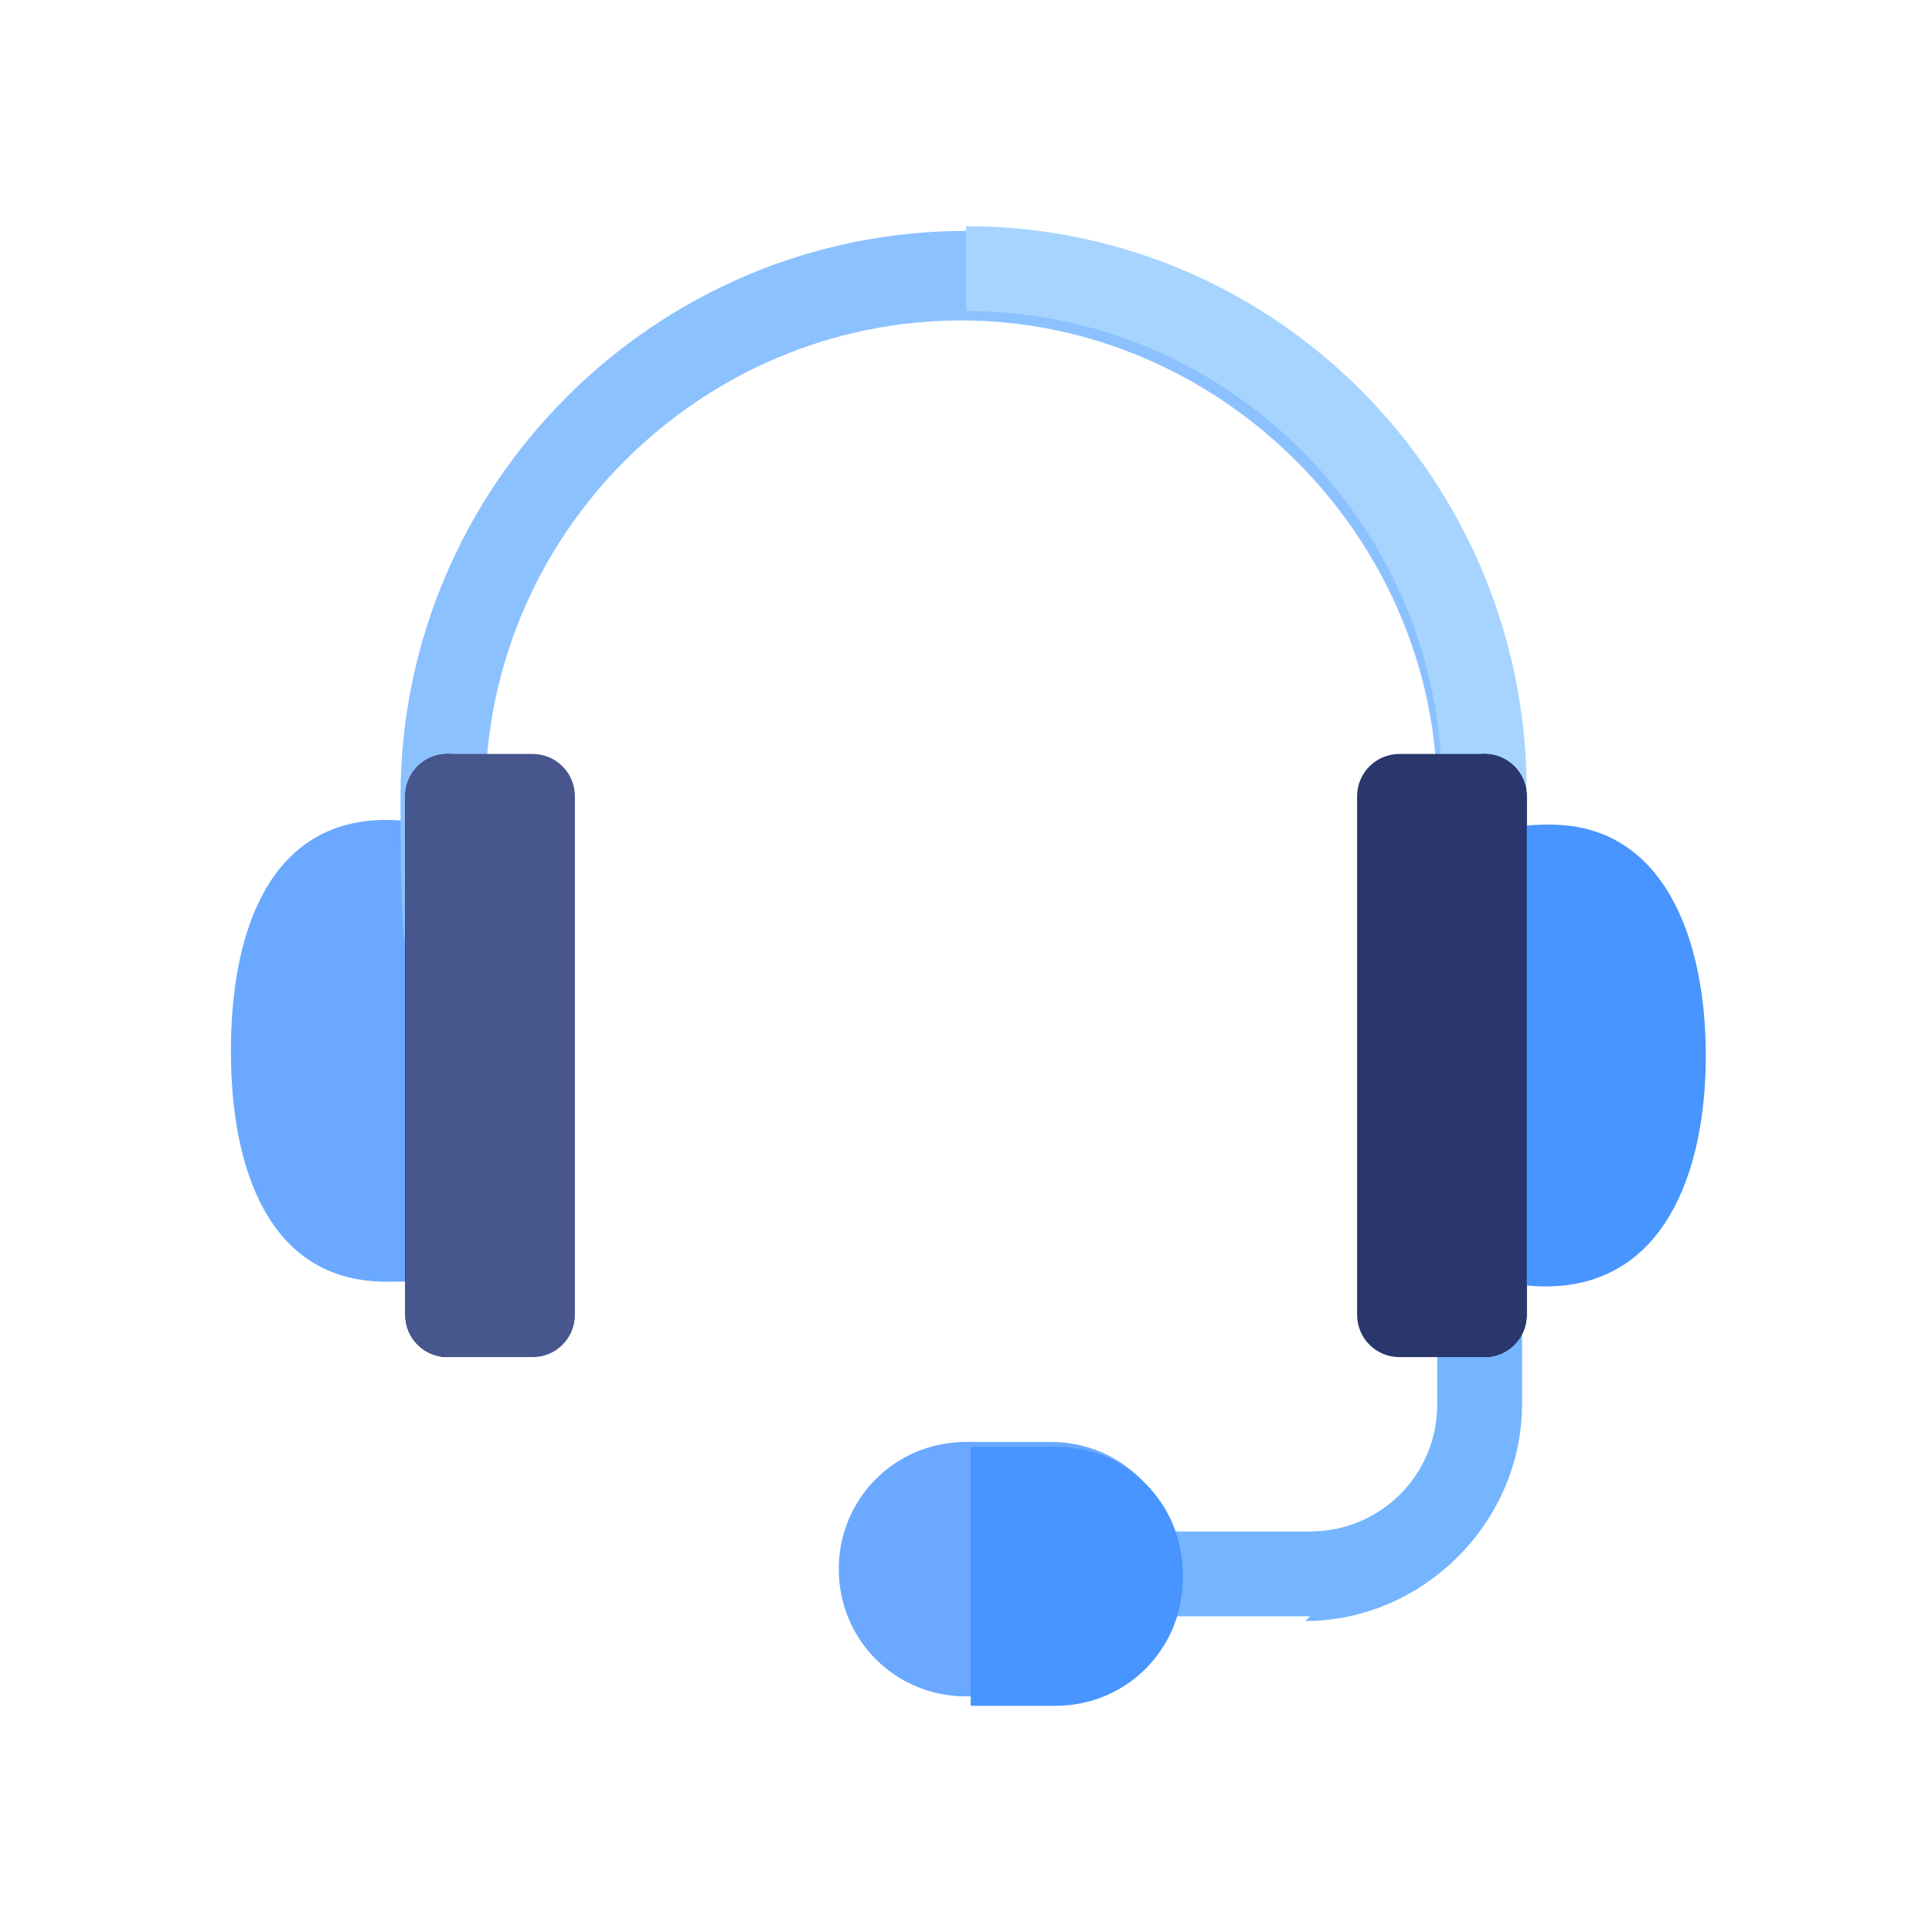 <?xml version="1.0" encoding="UTF-8"?>
<svg xmlns="http://www.w3.org/2000/svg" version="1.1" viewBox="0 0 41 41">
  <defs>
    <style>
      .cls-1 {
        fill: #a6d4ff;
      }

      .cls-2 {
        fill: #75b5ff;
      }

      .cls-3 {
        fill: #4895ff;
      }

      .cls-4 {
        fill: #47568c;
      }

      .cls-5 {
        fill: #29376d;
      }

      .cls-6 {
        fill: #6aa9ff;
      }

      .cls-7 {
        fill: #8cc1ff;
      }
    </style>
  </defs>
  <!-- Generator: Adobe Illustrator 28.7.1, SVG Export Plug-In . SVG Version: 1.2.0 Build 142)  -->
  <g>
    <g id="Layer_1">
      <g>
        <path class="cls-2" d="M27.8,34.3h-3.7c-.5,0-.9-.4-.9-.9s.4-.9.9-.9h3.7c1.5,0,2.7-1.2,2.7-2.7v-1.8c0-.5.4-.9.9-.9s.9.4.9.9v1.8c0,2.5-2.1,4.6-4.6,4.6Z"/>
        <path class="cls-6" d="M4.9,22.3c0,2.5.8,4.9,3.3,4.9s1.3-.2,1.7-.4v-9c-.4-.2-1-.4-1.7-.4-2.5,0-3.3,2.4-3.3,4.9Z"/>
        <path class="cls-7" d="M20.5,4.9c-6.6,0-12,5.4-12,12s.4.9.9.9.9-.4.9-.9c0-5.6,4.6-10.1,10.1-10.1s10.1,4.6,10.1,10.1.4.9.9.9.9-.4.9-.9c0-6.6-5.3-12-11.9-12Z"/>
        <path class="cls-1" d="M30.6,16.8c0,.5.4.9.9.9s.9-.4.9-.9c0-6.6-5.3-12-11.9-12v1.8c5.6,0,10.1,4.6,10.1,10.1Z"/>
        <path class="cls-6" d="M22.3,30.6h-1.8c-1.5,0-2.7,1.2-2.7,2.7s1.2,2.7,2.7,2.7h1.8c1.5,0,2.7-1.2,2.7-2.7s-1.2-2.7-2.7-2.7Z"/>
        <path class="cls-3" d="M25.1,33.4c0-1.5-1.2-2.7-2.7-2.7h-1.8v5.5h1.8c1.5,0,2.7-1.2,2.7-2.7Z"/>
        <path d="M9.5,28.8c-.5,0-.9-.4-.9-.9v-11c0-.5.4-.9.9-.9s.9.4.9.9v11c0,.5-.4.9-.9.9Z"/>
        <path d="M31.5,28.8c-.5,0-.9-.4-.9-.9v-11c0-.5.4-.9.9-.9s.9.4.9.9v11c0,.5-.4.9-.9.9Z"/>
        <path class="cls-3" d="M32.8,17.5c-.7,0-1.3.2-1.7.4v9c.4.2,1,.4,1.7.4,2.5,0,3.4-2.4,3.4-4.9s-.9-4.9-3.3-4.9Z"/>
        <path class="cls-4" d="M11.3,28.8h-1.8c-.5,0-.9-.4-.9-.9v-11c0-.5.4-.9.9-.9h1.8c.5,0,.9.4.9.9v11c0,.5-.4.9-.9.9Z"/>
        <path class="cls-5" d="M31.5,28.8h-1.8c-.5,0-.9-.4-.9-.9v-11c0-.5.4-.9.9-.9h1.8c.5,0,.9.4.9.9v11c0,.5-.4.9-.9.9Z"/>
      </g>
    </g>
  </g>
</svg>